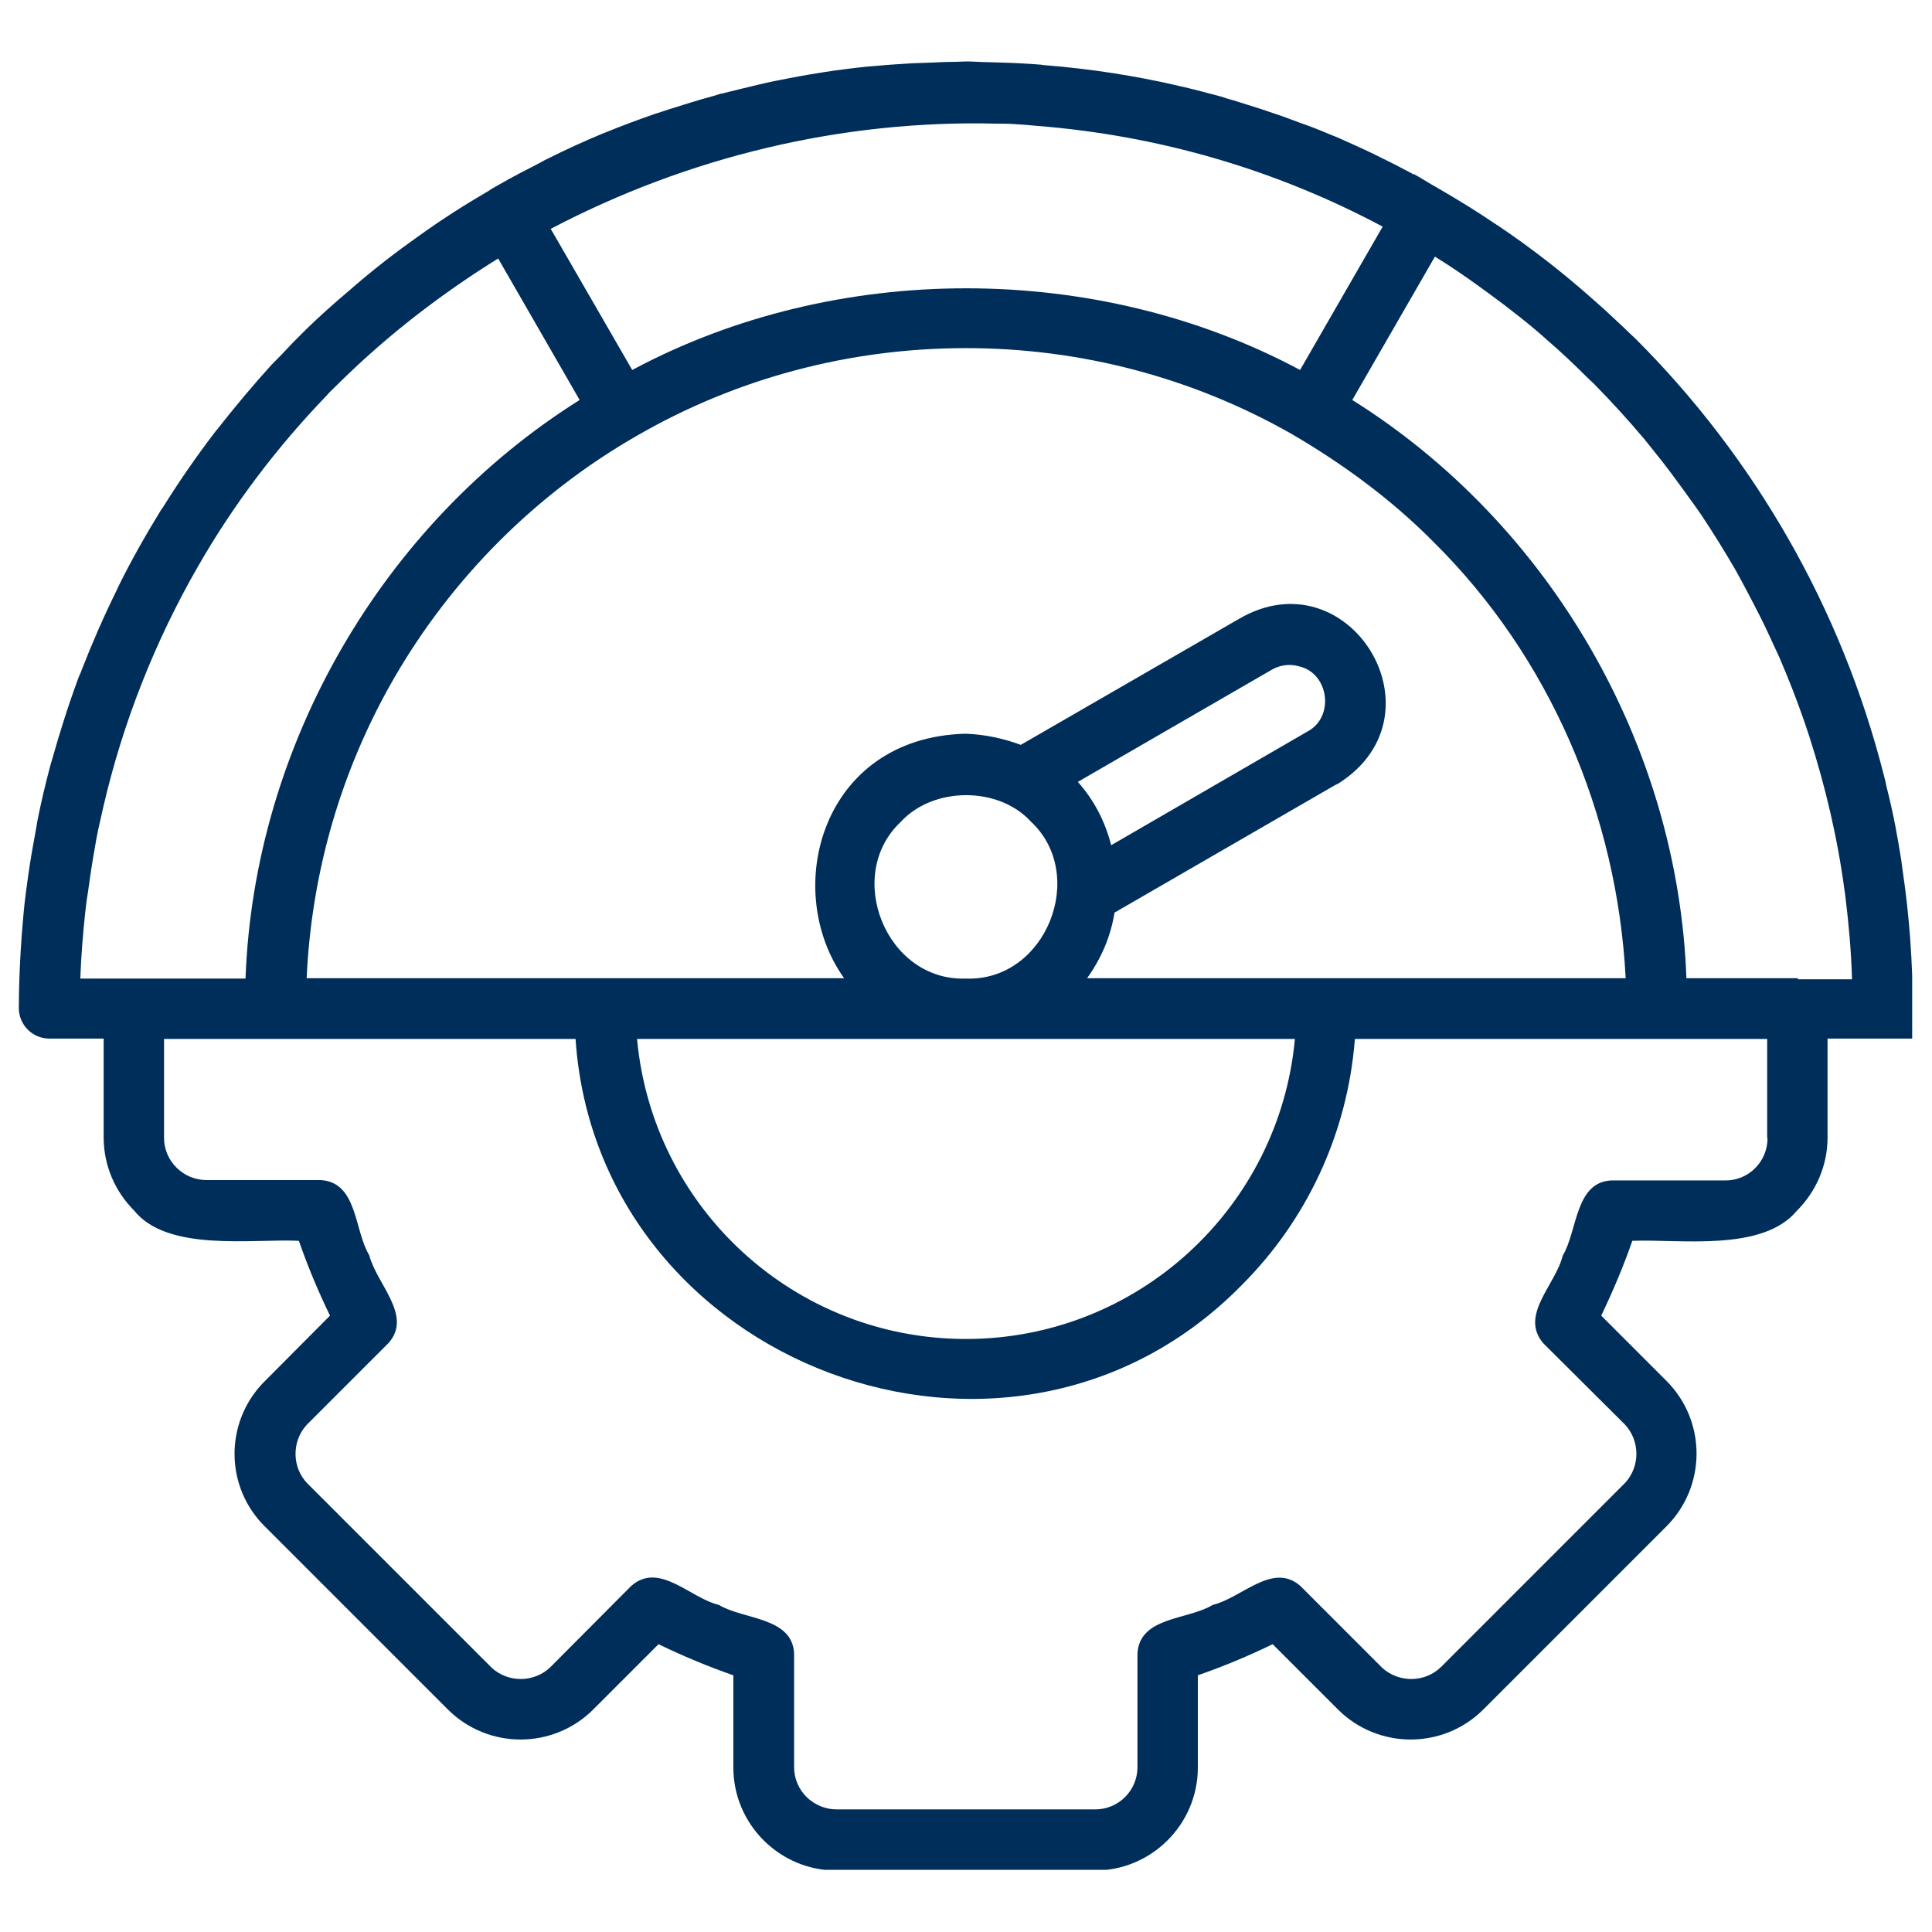 <svg xmlns="http://www.w3.org/2000/svg" xmlns:xlink="http://www.w3.org/1999/xlink" width="500" viewBox="0 0 375 375" height="500" preserveAspectRatio="xMidYMid meet"><defs><clipPath id="fdb7da7ec0"><path d="M 3.652 11.926 L 371.152 11.926 L 371.152 362.926 L 3.652 362.926 Z M 3.652 11.926 " clip-rule="nonzero"></path></clipPath></defs><g clip-path="url(#fdb7da7ec0)"><path fill="#002e5b" d="M 371.262 195.762 C 371.262 195.762 371.262 195.691 371.262 195.691 C 371.262 186.777 370.613 177.859 369.32 169.09 C 369.246 168.371 369.105 167.652 369.031 166.934 C 368.672 164.703 368.312 162.547 367.883 160.316 C 367.379 157.73 366.805 155.141 366.156 152.625 C 366.012 151.906 365.867 151.188 365.652 150.469 C 357.387 117.898 340.488 88.781 317.484 65.773 C 317.125 65.414 316.691 65.055 316.332 64.695 C 315.469 63.832 314.535 62.969 313.602 62.109 C 312.09 60.668 310.508 59.23 308.926 57.867 C 303.176 52.762 297.137 48.086 290.738 43.773 C 290.449 43.629 290.234 43.414 289.945 43.27 C 286.566 40.969 283.043 38.812 279.449 36.727 C 279.305 36.656 279.164 36.586 279.09 36.512 C 277.508 35.648 276 34.645 274.418 33.781 L 274.344 33.852 C 274.203 33.781 274.129 33.707 273.984 33.637 C 271.973 32.559 270.031 31.551 267.945 30.547 C 267.516 30.328 267.082 30.113 266.652 29.898 C 264.422 28.82 262.121 27.812 259.895 26.805 C 259.391 26.59 258.887 26.375 258.312 26.16 C 256.301 25.297 254.285 24.508 252.199 23.785 C 251.195 23.426 250.117 22.996 249.109 22.637 C 247.602 22.133 246.16 21.629 244.652 21.125 C 242.926 20.551 241.129 20.047 239.402 19.473 C 238.613 19.258 237.82 19.043 237.031 18.754 C 234.586 18.105 232.215 17.461 229.77 16.887 C 229.555 16.812 229.34 16.812 229.121 16.742 C 220.566 14.727 211.723 13.363 202.738 12.645 C 202.594 12.645 202.379 12.645 202.234 12.57 C 199.574 12.355 196.914 12.211 194.254 12.141 C 193.461 12.141 192.598 12.066 191.809 12.066 C 190.371 12.066 189.004 11.926 187.566 11.926 C 186.918 11.926 186.344 11.996 185.695 11.996 C 184.117 11.996 182.535 12.066 180.953 12.141 C 179.656 12.211 178.363 12.211 176.996 12.285 C 174.695 12.426 172.395 12.57 170.098 12.785 C 169.52 12.859 168.875 12.859 168.297 12.93 C 165.496 13.219 162.691 13.578 159.887 14.008 C 159.742 14.008 159.598 14.082 159.457 14.082 C 156.652 14.512 153.918 15.016 151.113 15.59 C 150.828 15.664 150.539 15.664 150.324 15.734 C 148.238 16.164 146.227 16.668 144.141 17.172 C 142.992 17.461 141.77 17.746 140.617 18.035 C 140.402 18.105 140.113 18.18 139.898 18.18 C 139.469 18.324 138.965 18.465 138.535 18.609 C 135.586 19.402 132.637 20.336 129.691 21.27 C 128.828 21.559 127.965 21.848 127.031 22.133 C 123.938 23.211 120.848 24.363 117.828 25.586 C 117.469 25.727 117.109 25.871 116.75 26.016 C 113.297 27.453 109.848 29.035 106.539 30.688 C 106.035 30.906 105.531 31.191 105.031 31.48 C 102.227 32.918 99.422 34.355 96.691 35.938 C 96.332 36.152 95.898 36.367 95.539 36.586 C 95.324 36.727 95.109 36.871 94.891 37.016 C 90.219 39.746 85.691 42.625 81.305 45.789 C 80.73 46.219 80.082 46.648 79.508 47.082 C 75.191 50.172 71.094 53.48 67.07 57.004 C 66.566 57.434 66.062 57.867 65.559 58.297 C 62.754 60.742 60.023 63.258 57.434 65.918 C 56.211 67.141 55.062 68.434 53.84 69.656 C 53.48 70.016 53.191 70.305 52.832 70.664 C 49.168 74.691 45.57 79.004 42.121 83.391 C 41.906 83.676 41.688 83.891 41.547 84.109 C 38.094 88.637 34.859 93.312 31.84 98.129 C 31.695 98.344 31.551 98.633 31.336 98.848 C 28.387 103.664 25.586 108.551 23.066 113.656 C 22.926 114.016 22.707 114.375 22.566 114.734 C 20.121 119.695 17.891 124.801 15.879 129.977 C 15.734 130.41 15.52 130.914 15.305 131.344 C 13.363 136.594 11.637 141.984 10.129 147.375 C 10.055 147.594 9.984 147.809 9.91 148.094 C 9.84 148.238 9.84 148.453 9.766 148.598 C 8.832 152.121 7.969 155.715 7.25 159.383 C 7.18 159.816 7.105 160.246 7.035 160.676 C 6.461 163.77 5.887 166.934 5.453 170.094 C 5.309 171.176 5.168 172.18 5.023 173.258 C 4.664 175.918 4.445 178.652 4.23 181.383 C 4.16 182.461 4.086 183.539 4.016 184.547 C 3.801 188.215 3.656 191.953 3.656 195.691 C 3.656 198.926 6.316 201.586 9.551 201.586 L 20.121 201.586 L 20.121 220.781 C 20.121 226.246 22.348 231.277 26.016 234.945 C 32.488 243.07 49.023 240.41 58.012 240.84 C 59.734 245.801 61.75 250.621 64.051 255.363 L 51.395 268.09 L 51.035 268.449 C 43.559 276.285 43.703 288.652 51.395 296.273 L 86.91 331.789 C 94.676 339.555 107.332 339.625 115.168 331.789 L 127.82 319.137 C 132.566 321.438 137.383 323.449 142.344 325.176 L 142.344 343.078 C 142.344 354.078 151.332 363.066 162.332 363.066 L 212.516 363.066 C 223.516 363.066 232.5 354.078 232.5 343.078 L 232.5 325.176 C 237.461 323.449 242.281 321.438 247.023 319.137 L 259.68 331.789 C 267.441 339.555 280.098 339.625 287.934 331.789 L 323.449 296.273 C 331.215 288.508 331.285 275.855 323.449 268.02 L 310.797 255.363 C 313.098 250.547 315.109 245.801 316.836 240.84 C 326.039 240.48 342.145 243.07 348.828 234.945 C 352.426 231.352 354.727 226.316 354.727 220.781 L 354.727 201.586 L 371.188 201.586 C 371.332 199.715 371.262 197.777 371.262 195.762 Z M 215.68 164.055 C 214.527 159.527 212.371 155.285 209.207 151.762 L 246.879 129.977 C 248.535 129.043 250.402 128.828 252.129 129.332 C 257.953 130.625 259.102 139.18 253.781 141.984 Z M 200.078 159.453 C 211.219 169.809 203.023 190.516 187.496 189.938 C 171.965 190.516 163.77 169.879 174.84 159.527 C 181.168 152.625 193.82 152.625 200.078 159.453 Z M 251.34 201.656 C 248.32 234.441 220.781 259.895 187.496 259.895 C 154.207 259.895 126.672 234.516 123.652 201.656 Z M 257.449 189.867 L 211.004 189.867 C 213.738 186.055 215.605 181.742 216.324 177.141 L 259.102 152.41 C 259.391 152.266 259.75 152.121 260.039 151.906 C 280.742 138.461 261.762 107.691 240.48 120.129 L 198.137 144.574 C 194.973 143.422 191.449 142.559 187.422 142.414 C 159.383 143.133 151.617 172.754 163.84 189.867 L 59.52 189.867 C 60.453 169.234 66.277 149.316 76.488 131.633 C 87.703 112.219 103.953 95.898 123.434 84.684 C 142.773 73.469 164.777 67.57 187.496 67.57 C 209.855 67.57 231.496 73.324 250.621 84.18 C 260.613 90.004 270.031 96.906 278.156 105.102 C 300.805 127.461 313.887 158.09 315.543 189.867 Z M 196.699 24.074 C 198.207 24.148 199.789 24.289 201.297 24.434 C 224.953 26.305 247.602 32.918 268.379 43.988 L 261.621 55.707 L 252.344 71.812 C 212.875 50.676 162.188 50.676 122.715 71.812 L 106.898 44.422 C 133.43 30.473 163.41 23.211 193.605 24.004 C 194.613 24.004 195.691 24.004 196.699 24.074 Z M 16.527 177.215 C 16.668 175.992 16.812 174.695 17.027 173.477 C 17.387 170.887 17.746 168.371 18.18 165.855 C 18.539 163.695 18.898 161.613 19.402 159.527 C 19.617 158.52 19.832 157.586 20.047 156.652 C 23.859 140.188 30.113 124.371 38.527 109.773 C 45.43 97.77 53.84 86.695 63.402 76.773 C 63.617 76.559 63.762 76.344 63.977 76.129 C 64.984 75.121 65.992 74.188 66.996 73.18 C 76.055 64.41 86.051 56.789 96.691 50.172 L 112.508 77.637 C 74.258 101.652 49.309 144.574 47.656 189.938 L 15.59 189.938 C 15.734 185.625 16.094 181.383 16.527 177.215 Z M 343.078 220.926 C 343.078 225.457 339.41 229.195 334.809 229.121 C 334.809 229.121 312.738 229.121 312.738 229.121 C 305.691 229.48 306.195 238.973 303.32 243.719 C 301.953 249.398 294.836 255.293 299.582 260.758 L 315.254 276.359 C 316.836 277.941 317.625 280.098 317.625 282.18 C 317.625 284.195 316.906 286.207 315.469 287.789 L 279.738 323.523 C 276.645 326.613 271.543 326.684 268.305 323.738 L 252.418 307.848 C 247.023 303.102 241.059 310.148 235.379 311.516 C 230.559 314.465 221.215 313.742 220.781 320.934 L 220.781 343.004 C 220.781 347.535 217.117 351.203 212.586 351.203 L 162.402 351.203 C 160.102 351.203 158.09 350.266 156.578 348.828 C 155.07 347.32 154.137 345.305 154.137 343.004 C 154.137 343.004 154.137 320.934 154.137 320.934 C 153.773 313.816 144.285 314.391 139.539 311.516 C 133.859 310.148 127.965 303.031 122.5 307.848 L 106.898 323.523 C 105.316 325.105 103.16 325.895 101.074 325.895 C 99.062 325.895 97.051 325.176 95.469 323.738 L 59.734 288.004 C 56.645 284.914 56.57 279.809 59.52 276.574 L 75.41 260.684 C 80.152 255.363 73.109 249.254 71.672 243.645 C 68.723 238.828 69.441 229.48 62.25 229.051 L 40.109 229.051 C 35.578 229.051 31.84 225.383 31.84 220.855 L 31.84 201.656 L 111.715 201.656 C 115.957 264.926 195.977 295.41 241.059 249.398 C 253.496 236.957 261.547 220.207 262.984 201.656 L 343.008 201.656 L 343.008 220.926 Z M 348.973 189.867 L 327.332 189.867 C 325.68 144.5 300.805 101.652 262.48 77.637 L 278.516 49.812 C 283.188 52.688 287.645 55.926 292.031 59.23 C 293.902 60.668 295.844 62.18 297.641 63.688 C 298.574 64.48 299.508 65.27 300.371 66.062 C 302.961 68.289 305.477 70.664 307.922 73.109 C 308.426 73.609 309 74.113 309.504 74.617 C 312.809 77.996 315.973 81.449 319.066 85.113 C 319.785 85.977 320.43 86.84 321.148 87.703 C 323.379 90.434 325.465 93.312 327.547 96.188 C 328.41 97.41 329.344 98.633 330.207 99.926 C 332.508 103.375 334.738 106.973 336.824 110.566 C 337.613 112.004 338.406 113.441 339.195 114.953 C 340.707 117.828 342.215 120.703 343.582 123.723 C 344.156 125.016 344.805 126.312 345.379 127.605 C 347.176 131.773 348.828 136.016 350.34 140.402 C 350.625 141.266 350.914 142.129 351.203 142.992 C 354.293 152.625 356.668 162.617 358.031 172.898 C 358.105 173.258 358.105 173.547 358.176 173.906 C 358.824 179.227 359.328 184.617 359.469 190.082 L 348.973 190.082 Z M 348.973 189.867 " fill-opacity="1" fill-rule="evenodd"></path></g></svg>
